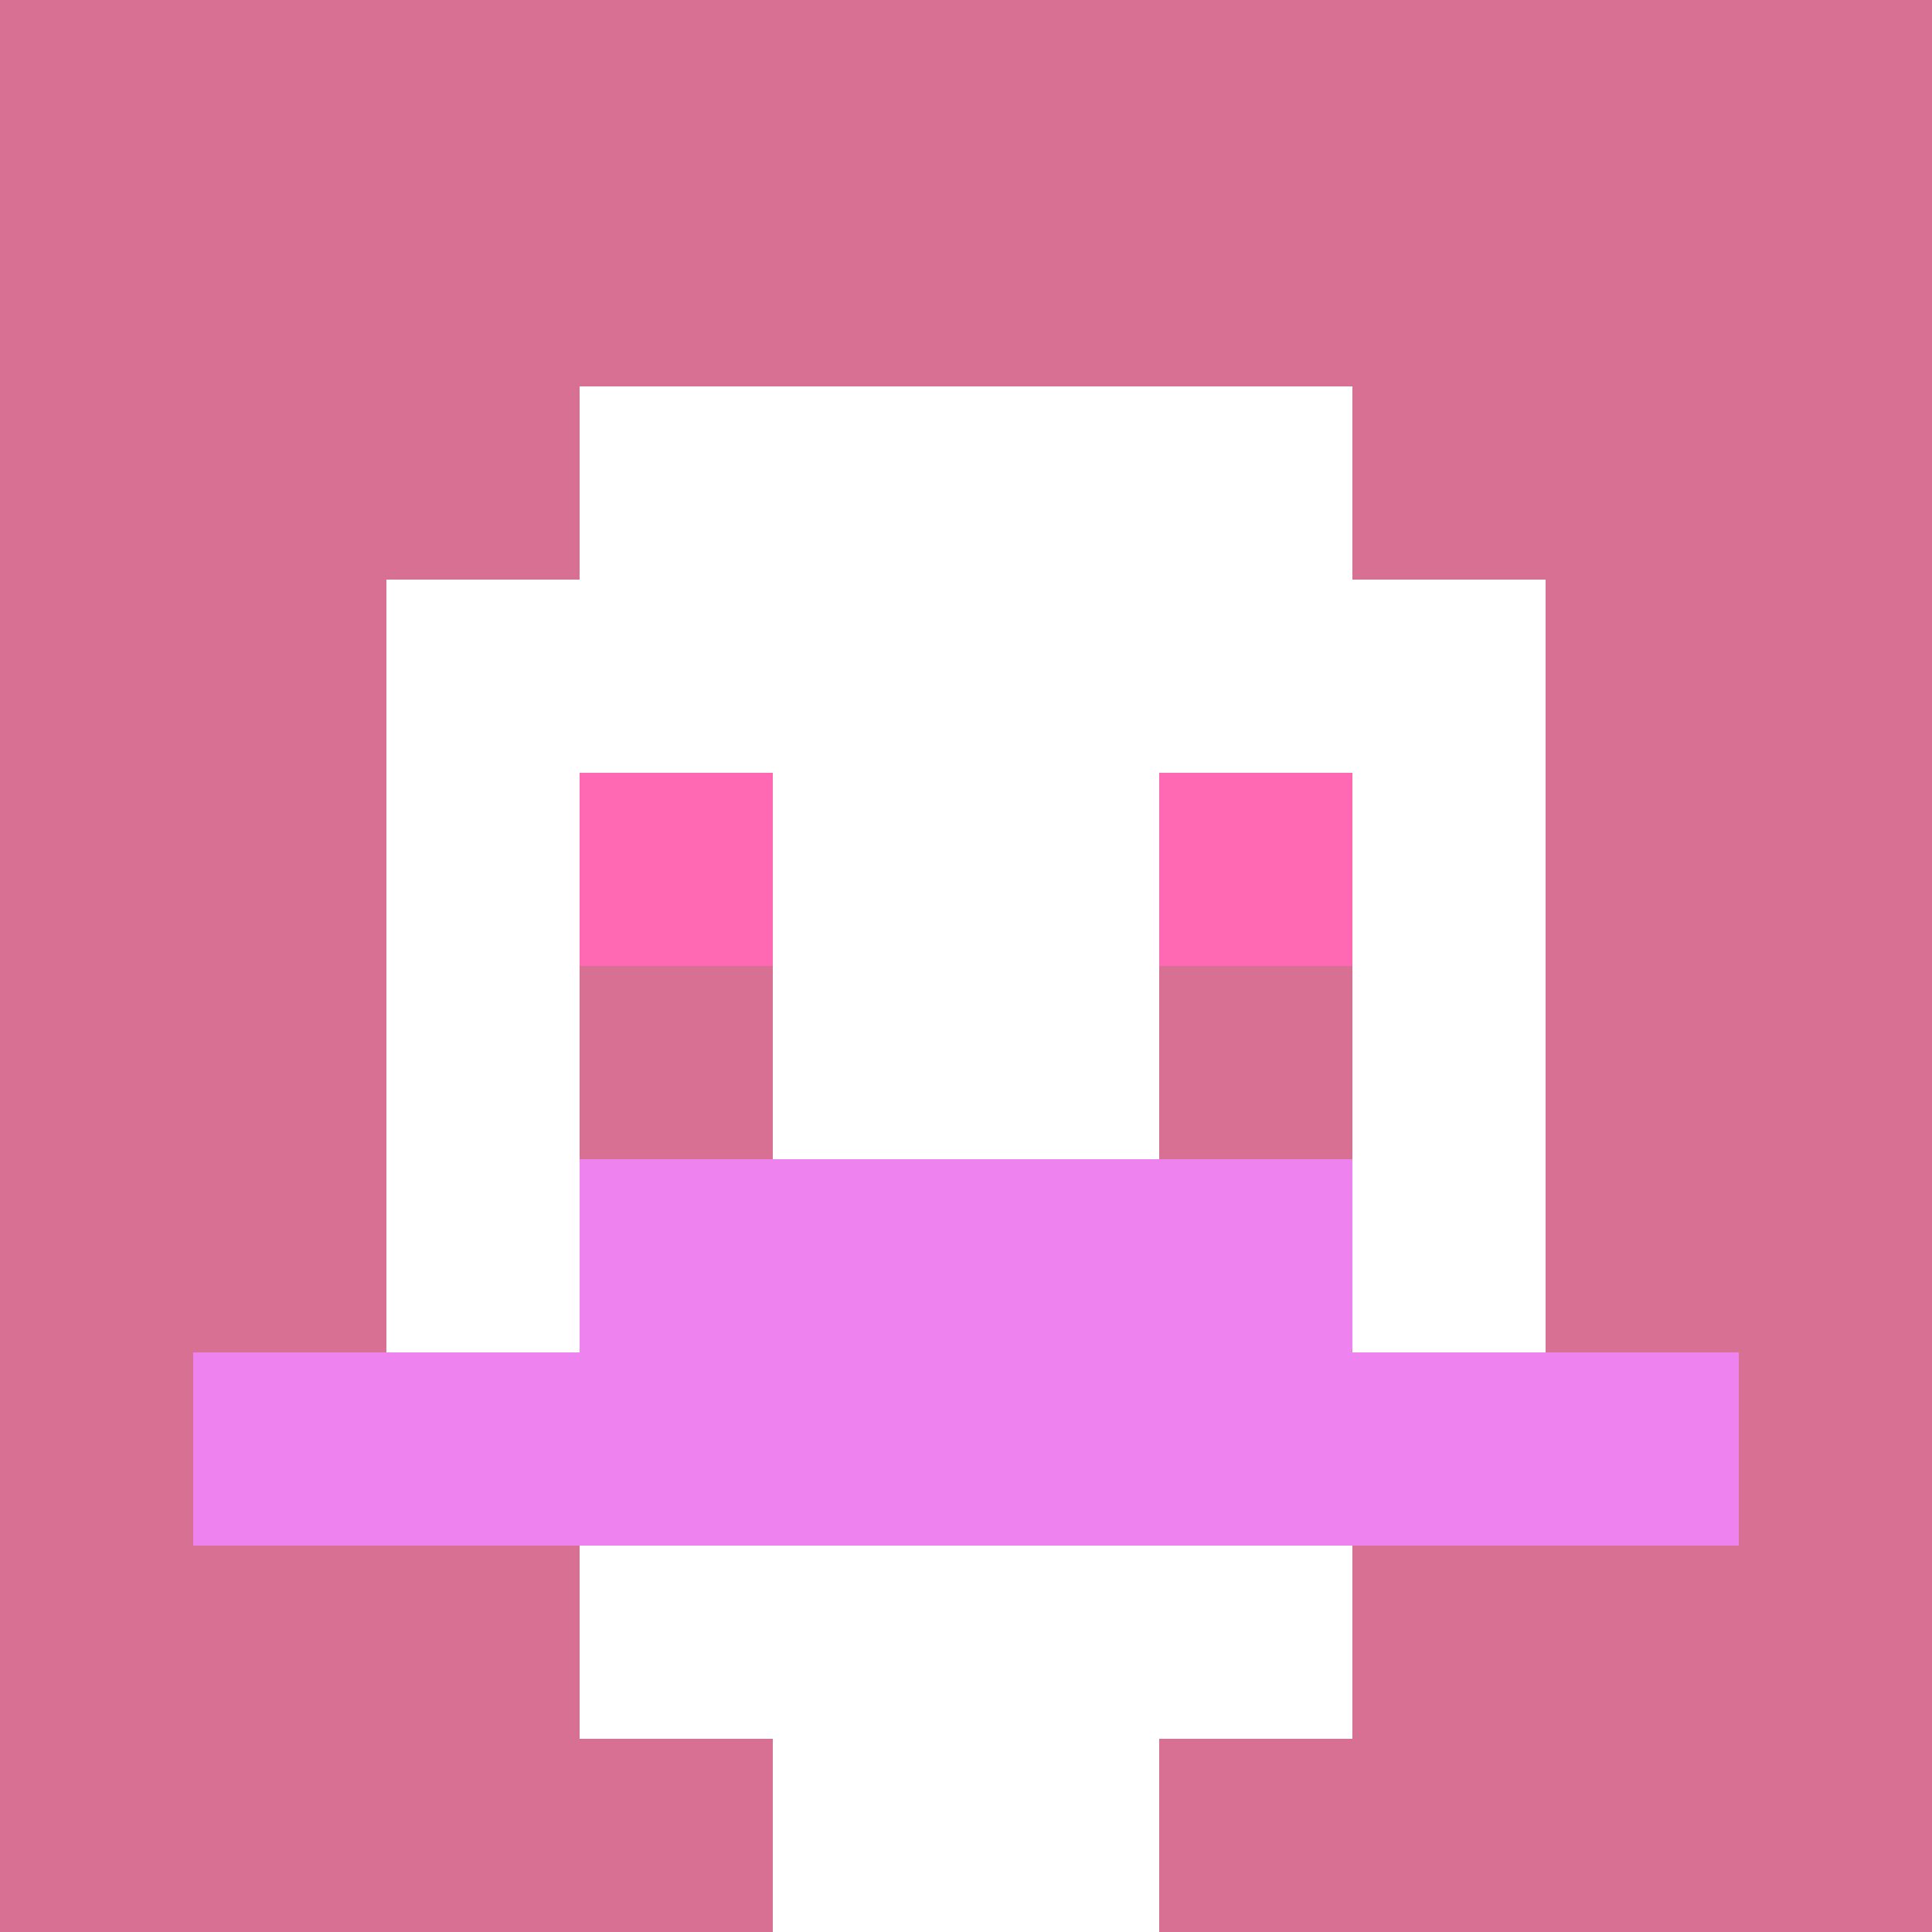 <svg xmlns="http://www.w3.org/2000/svg" version="1.1" width="600" height="600" viewBox="0 0 123 123">
<title>'goose-pfp-classic' by Dmitri Cherniak</title>
<desc>The Goose Is Loose (Pink Edition)</desc>
<rect width="100%" height="100%" fill="#060404"></rect>
<g>
  <g id="0-0">
    <rect x="0" y="0" height="123" width="123" fill="#D87093"></rect>
    <g>
      <rect id="0-0-3-2-4-7" x="36.9" y="24.6" width="49.2" height="86.1" fill="#FFFFFF"></rect>
      <rect id="0-0-2-3-6-5" x="24.6" y="36.9" width="73.8" height="61.5" fill="#FFFFFF"></rect>
      <rect id="0-0-4-8-2-2" x="49.2" y="98.4" width="24.6" height="24.6" fill="#FFFFFF"></rect>
      <rect id="0-0-1-7-8-1" x="12.3" y="86.1" width="98.4" height="12.3" fill="#EE82EE"></rect>
      <rect id="0-0-3-6-4-2" x="36.9" y="73.8" width="49.2" height="24.6" fill="#EE82EE"></rect>
      <rect id="0-0-3-4-1-1" x="36.9" y="49.2" width="12.3" height="12.3" fill="#FF69B4"></rect>
      <rect id="0-0-6-4-1-1" x="73.8" y="49.2" width="12.3" height="12.3" fill="#FF69B4"></rect>
      <rect id="0-0-3-5-1-1" x="36.9" y="61.5" width="12.3" height="12.3" fill="#D87093"></rect>
      <rect id="0-0-6-5-1-1" x="73.8" y="61.5" width="12.3" height="12.3" fill="#D87093"></rect>
    </g>
  </g>
</g>
</svg>